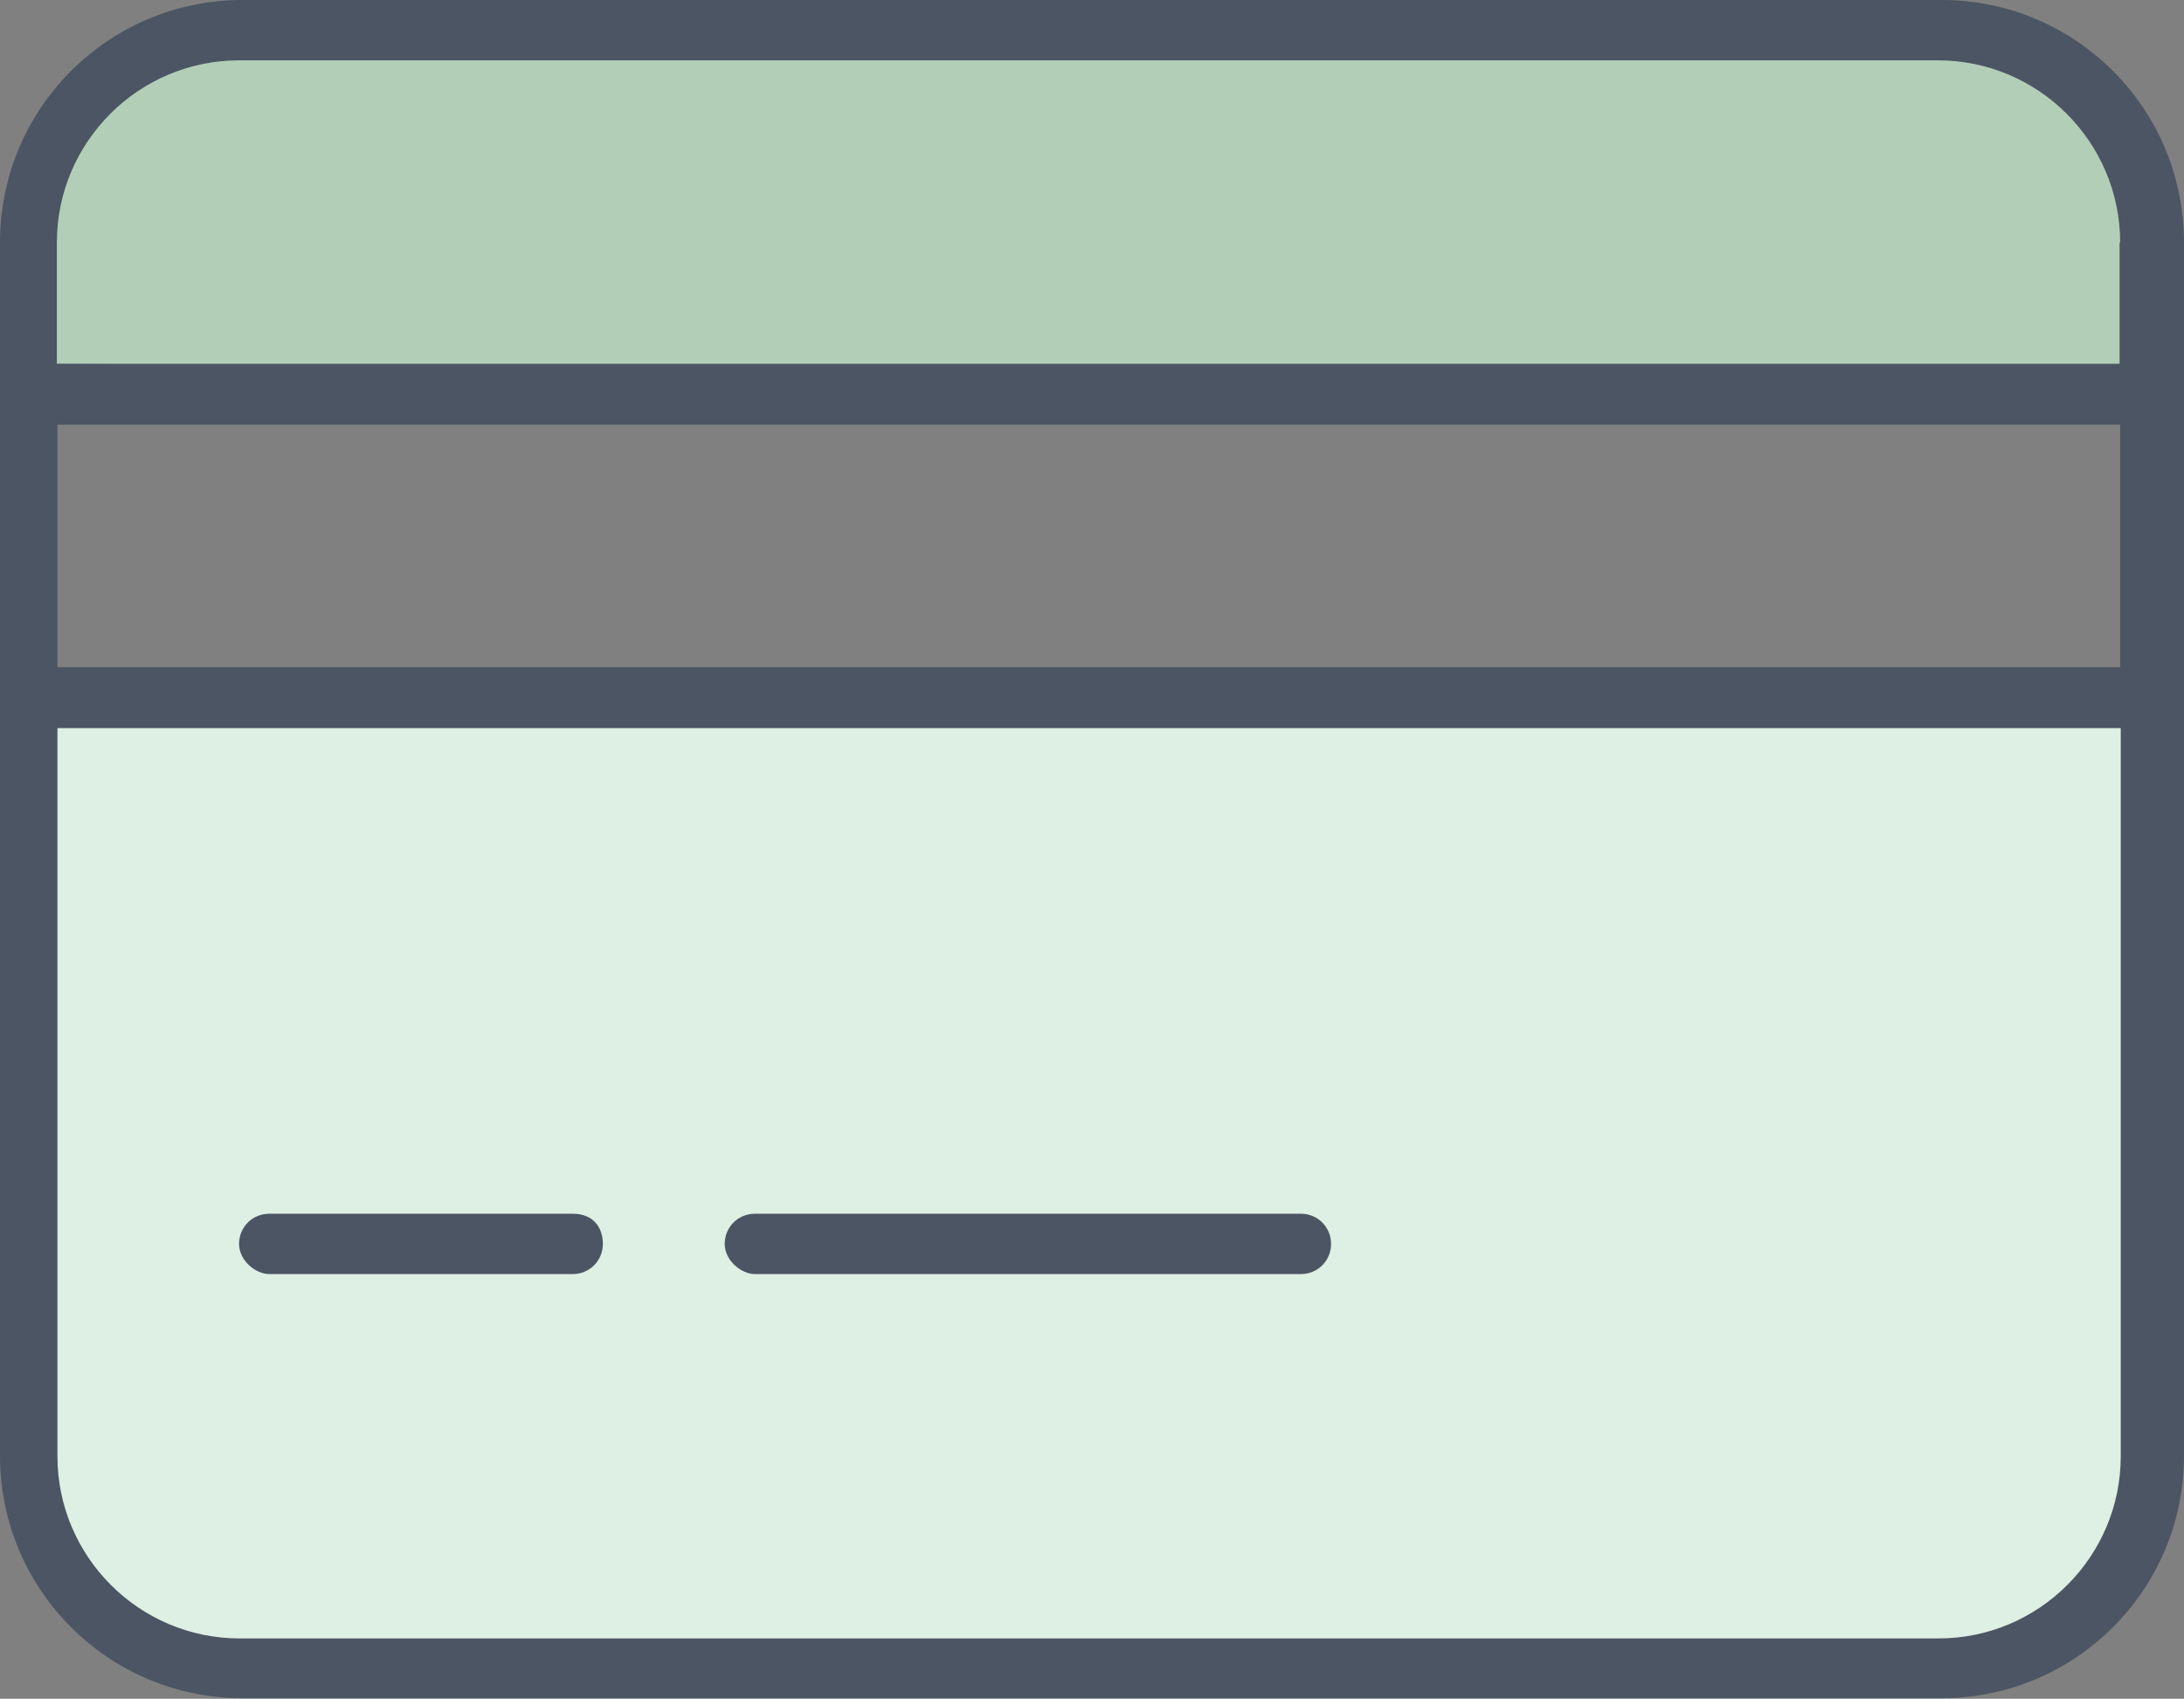 <?xml version="1.0" encoding="UTF-8"?> <svg xmlns="http://www.w3.org/2000/svg" id="Layer_2" data-name="Layer 2" viewBox="0 0 37.64 29.28"><rect x="0" y="0" width="37.64" height="29.28" fill="#808080" stroke="none"/><defs><style> .cls-1 { fill: #b2ceb7; } .cls-2 { fill: #deefe3; } .cls-3 { fill: #4b5563; } </style></defs><g id="Layer_1-2" data-name="Layer 1"><g><path class="cls-1" d="M.99,6.27l36.25.33v-2.94l-.7-1.97-2.28-1.28H3.75s-1.69.78-1.86.83-1.07,1.36-1.07,1.36l-.41,2.6.17,1.4.41-.33Z"></path><path class="cls-2" d="M1.43,11.89h34.94c.47,0,.86.39.86.86v11.87c0,2.36-1.92,4.27-4.27,4.27H4.68c-2.36,0-4.27-1.92-4.27-4.27v-11.71c0-.56.46-1.02,1.02-1.02Z"></path><path class="cls-3" d="M37.64,4.18v20.91c0,2.31-1.87,4.18-4.18,4.18H4.18c-2.31,0-4.18-1.87-4.18-4.18V4.18C0,1.87,1.87,0,4.18,0h29.28c2.31,0,4.18,1.87,4.18,4.18ZM36.54,4.18c0-1.73-1.41-3.14-3.14-3.14H4.12c-1.73,0-3.14,1.41-3.14,3.14v2.09h35.55v-2.09ZM36.54,7.32H.99v4.18h35.55v-4.18ZM36.54,12.55H.99v12.55c0,1.73,1.41,3.14,3.14,3.14h29.28c1.73,0,3.14-1.41,3.14-3.14v-12.55ZM4.12,21.44c0-.29.23-.52.52-.52h5.23c.35,0,.52.23.52.52s-.23.52-.52.52h-5.23c-.23,0-.52-.23-.52-.52ZM12.49,21.44c0-.29.23-.52.52-.52h9.41c.29,0,.52.23.52.52s-.23.52-.52.52h-9.41c-.23,0-.52-.23-.52-.52Z"></path></g></g></svg> 